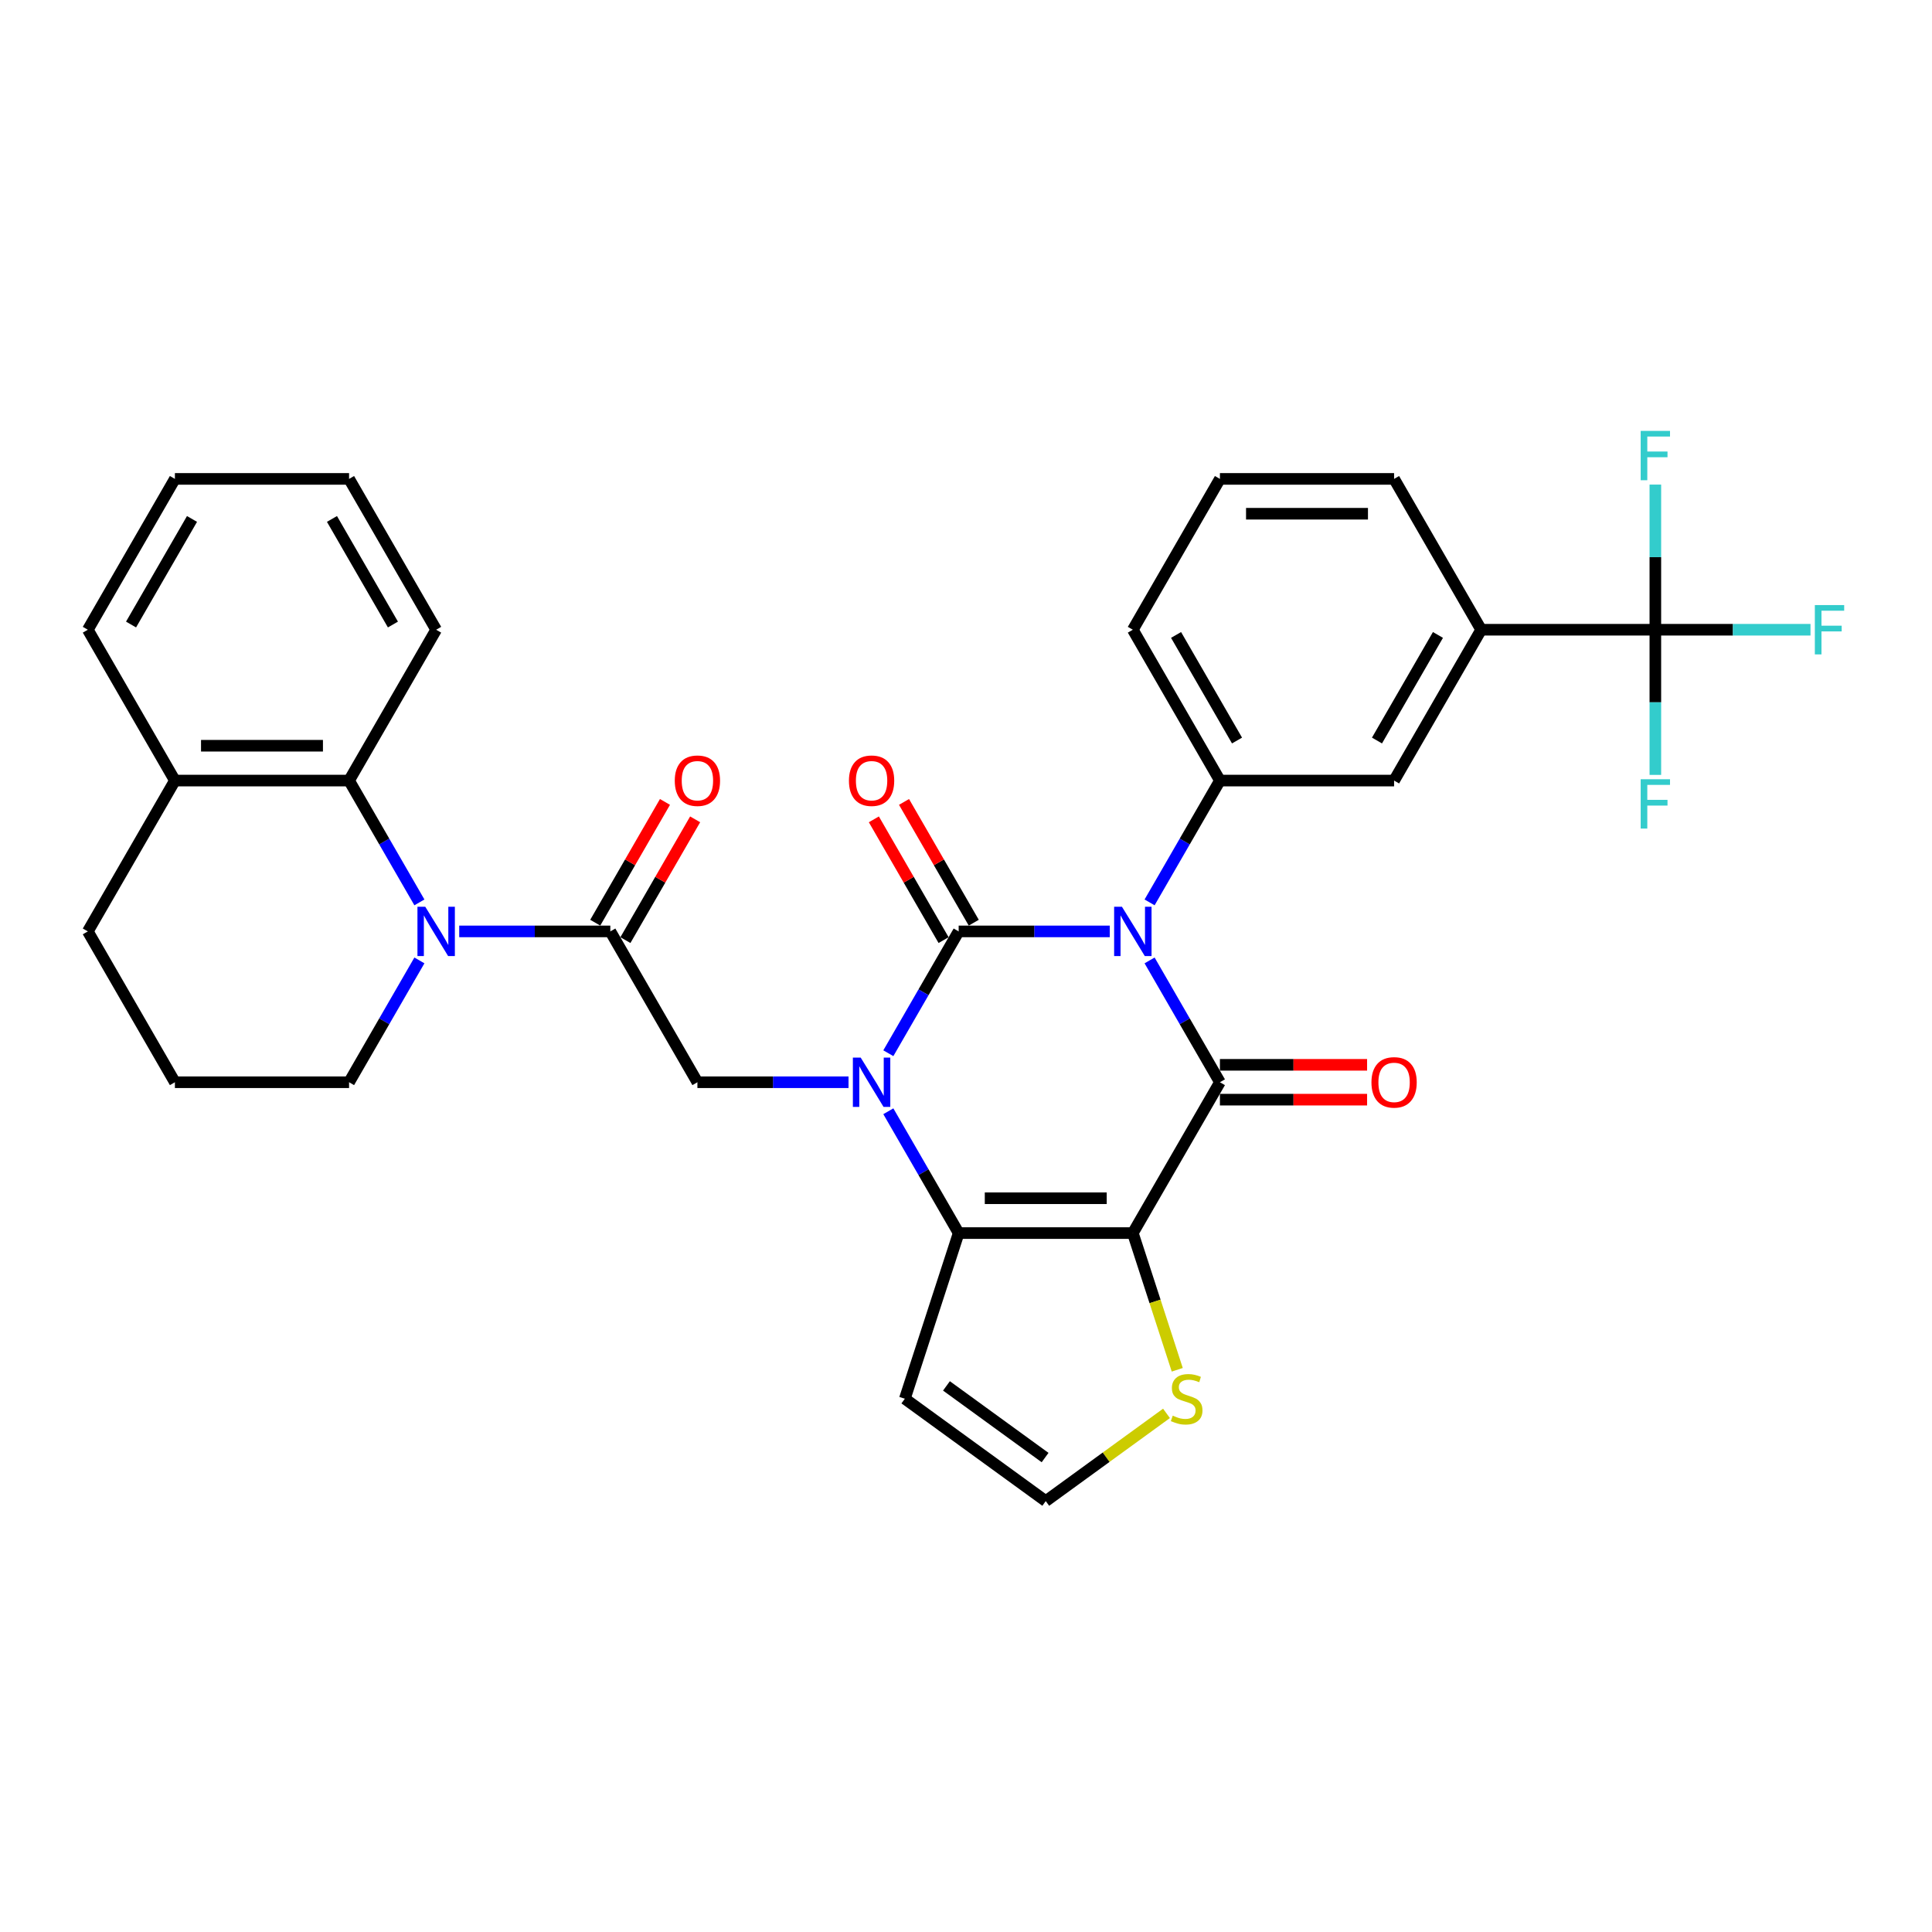 <?xml version='1.0' encoding='iso-8859-1'?>
<svg version='1.1' baseProfile='full'
              xmlns='http://www.w3.org/2000/svg'
                      xmlns:rdkit='http://www.rdkit.org/xml'
                      xmlns:xlink='http://www.w3.org/1999/xlink'
                  xml:space='preserve'
width='1000px' height='1000px' viewBox='0 0 1000 1000'>
<!-- END OF HEADER -->
<rect style='opacity:1.0;fill:#FFFFFF;stroke:none' width='1000' height='1000' x='0' y='0'> </rect>
<path class='bond-0' d='M 574.419,482.094 L 535.312,482.094' style='fill:none;fill-rule:evenodd;stroke:#0000FF;stroke-width:6px;stroke-linecap:butt;stroke-linejoin:miter;stroke-opacity:1' />
<path class='bond-0' d='M 535.312,482.094 L 496.205,482.094' style='fill:none;fill-rule:evenodd;stroke:#000000;stroke-width:6px;stroke-linecap:butt;stroke-linejoin:miter;stroke-opacity:1' />
<path class='bond-2' d='M 595.026,497.113 L 613.228,528.64' style='fill:none;fill-rule:evenodd;stroke:#0000FF;stroke-width:6px;stroke-linecap:butt;stroke-linejoin:miter;stroke-opacity:1' />
<path class='bond-2' d='M 613.228,528.64 L 631.43,560.167' style='fill:none;fill-rule:evenodd;stroke:#000000;stroke-width:6px;stroke-linecap:butt;stroke-linejoin:miter;stroke-opacity:1' />
<path class='bond-7' d='M 595.026,467.075 L 613.228,435.549' style='fill:none;fill-rule:evenodd;stroke:#0000FF;stroke-width:6px;stroke-linecap:butt;stroke-linejoin:miter;stroke-opacity:1' />
<path class='bond-7' d='M 613.228,435.549 L 631.43,404.022' style='fill:none;fill-rule:evenodd;stroke:#000000;stroke-width:6px;stroke-linecap:butt;stroke-linejoin:miter;stroke-opacity:1' />
<path class='bond-1' d='M 496.205,482.094 L 478.003,513.621' style='fill:none;fill-rule:evenodd;stroke:#000000;stroke-width:6px;stroke-linecap:butt;stroke-linejoin:miter;stroke-opacity:1' />
<path class='bond-1' d='M 478.003,513.621 L 459.801,545.148' style='fill:none;fill-rule:evenodd;stroke:#0000FF;stroke-width:6px;stroke-linecap:butt;stroke-linejoin:miter;stroke-opacity:1' />
<path class='bond-15' d='M 504.012,477.587 L 485.966,446.331' style='fill:none;fill-rule:evenodd;stroke:#000000;stroke-width:6px;stroke-linecap:butt;stroke-linejoin:miter;stroke-opacity:1' />
<path class='bond-15' d='M 485.966,446.331 L 467.92,415.075' style='fill:none;fill-rule:evenodd;stroke:#FF0000;stroke-width:6px;stroke-linecap:butt;stroke-linejoin:miter;stroke-opacity:1' />
<path class='bond-15' d='M 488.397,486.602 L 470.352,455.346' style='fill:none;fill-rule:evenodd;stroke:#000000;stroke-width:6px;stroke-linecap:butt;stroke-linejoin:miter;stroke-opacity:1' />
<path class='bond-15' d='M 470.352,455.346 L 452.306,424.09' style='fill:none;fill-rule:evenodd;stroke:#FF0000;stroke-width:6px;stroke-linecap:butt;stroke-linejoin:miter;stroke-opacity:1' />
<path class='bond-8' d='M 439.194,560.167 L 400.087,560.167' style='fill:none;fill-rule:evenodd;stroke:#0000FF;stroke-width:6px;stroke-linecap:butt;stroke-linejoin:miter;stroke-opacity:1' />
<path class='bond-8' d='M 400.087,560.167 L 360.98,560.167' style='fill:none;fill-rule:evenodd;stroke:#000000;stroke-width:6px;stroke-linecap:butt;stroke-linejoin:miter;stroke-opacity:1' />
<path class='bond-33' d='M 459.801,575.186 L 478.003,606.712' style='fill:none;fill-rule:evenodd;stroke:#0000FF;stroke-width:6px;stroke-linecap:butt;stroke-linejoin:miter;stroke-opacity:1' />
<path class='bond-33' d='M 478.003,606.712 L 496.205,638.239' style='fill:none;fill-rule:evenodd;stroke:#000000;stroke-width:6px;stroke-linecap:butt;stroke-linejoin:miter;stroke-opacity:1' />
<path class='bond-3' d='M 631.43,560.167 L 586.355,638.239' style='fill:none;fill-rule:evenodd;stroke:#000000;stroke-width:6px;stroke-linecap:butt;stroke-linejoin:miter;stroke-opacity:1' />
<path class='bond-17' d='M 631.43,569.182 L 669.518,569.182' style='fill:none;fill-rule:evenodd;stroke:#000000;stroke-width:6px;stroke-linecap:butt;stroke-linejoin:miter;stroke-opacity:1' />
<path class='bond-17' d='M 669.518,569.182 L 707.606,569.182' style='fill:none;fill-rule:evenodd;stroke:#FF0000;stroke-width:6px;stroke-linecap:butt;stroke-linejoin:miter;stroke-opacity:1' />
<path class='bond-17' d='M 631.43,551.152 L 669.518,551.152' style='fill:none;fill-rule:evenodd;stroke:#000000;stroke-width:6px;stroke-linecap:butt;stroke-linejoin:miter;stroke-opacity:1' />
<path class='bond-17' d='M 669.518,551.152 L 707.606,551.152' style='fill:none;fill-rule:evenodd;stroke:#FF0000;stroke-width:6px;stroke-linecap:butt;stroke-linejoin:miter;stroke-opacity:1' />
<path class='bond-4' d='M 586.355,638.239 L 496.205,638.239' style='fill:none;fill-rule:evenodd;stroke:#000000;stroke-width:6px;stroke-linecap:butt;stroke-linejoin:miter;stroke-opacity:1' />
<path class='bond-4' d='M 572.832,620.209 L 509.727,620.209' style='fill:none;fill-rule:evenodd;stroke:#000000;stroke-width:6px;stroke-linecap:butt;stroke-linejoin:miter;stroke-opacity:1' />
<path class='bond-11' d='M 586.355,638.239 L 597.85,673.616' style='fill:none;fill-rule:evenodd;stroke:#000000;stroke-width:6px;stroke-linecap:butt;stroke-linejoin:miter;stroke-opacity:1' />
<path class='bond-11' d='M 597.85,673.616 L 609.344,708.994' style='fill:none;fill-rule:evenodd;stroke:#CCCC00;stroke-width:6px;stroke-linecap:butt;stroke-linejoin:miter;stroke-opacity:1' />
<path class='bond-12' d='M 496.205,638.239 L 468.347,723.977' style='fill:none;fill-rule:evenodd;stroke:#000000;stroke-width:6px;stroke-linecap:butt;stroke-linejoin:miter;stroke-opacity:1' />
<path class='bond-5' d='M 237.69,482.094 L 276.798,482.094' style='fill:none;fill-rule:evenodd;stroke:#0000FF;stroke-width:6px;stroke-linecap:butt;stroke-linejoin:miter;stroke-opacity:1' />
<path class='bond-5' d='M 276.798,482.094 L 315.905,482.094' style='fill:none;fill-rule:evenodd;stroke:#000000;stroke-width:6px;stroke-linecap:butt;stroke-linejoin:miter;stroke-opacity:1' />
<path class='bond-10' d='M 217.083,467.075 L 198.881,435.549' style='fill:none;fill-rule:evenodd;stroke:#0000FF;stroke-width:6px;stroke-linecap:butt;stroke-linejoin:miter;stroke-opacity:1' />
<path class='bond-10' d='M 198.881,435.549 L 180.68,404.022' style='fill:none;fill-rule:evenodd;stroke:#000000;stroke-width:6px;stroke-linecap:butt;stroke-linejoin:miter;stroke-opacity:1' />
<path class='bond-23' d='M 217.083,497.113 L 198.881,528.64' style='fill:none;fill-rule:evenodd;stroke:#0000FF;stroke-width:6px;stroke-linecap:butt;stroke-linejoin:miter;stroke-opacity:1' />
<path class='bond-23' d='M 198.881,528.64 L 180.68,560.167' style='fill:none;fill-rule:evenodd;stroke:#000000;stroke-width:6px;stroke-linecap:butt;stroke-linejoin:miter;stroke-opacity:1' />
<path class='bond-6' d='M 315.905,482.094 L 360.98,560.167' style='fill:none;fill-rule:evenodd;stroke:#000000;stroke-width:6px;stroke-linecap:butt;stroke-linejoin:miter;stroke-opacity:1' />
<path class='bond-18' d='M 323.712,486.602 L 341.758,455.346' style='fill:none;fill-rule:evenodd;stroke:#000000;stroke-width:6px;stroke-linecap:butt;stroke-linejoin:miter;stroke-opacity:1' />
<path class='bond-18' d='M 341.758,455.346 L 359.803,424.09' style='fill:none;fill-rule:evenodd;stroke:#FF0000;stroke-width:6px;stroke-linecap:butt;stroke-linejoin:miter;stroke-opacity:1' />
<path class='bond-18' d='M 308.097,477.587 L 326.143,446.331' style='fill:none;fill-rule:evenodd;stroke:#000000;stroke-width:6px;stroke-linecap:butt;stroke-linejoin:miter;stroke-opacity:1' />
<path class='bond-18' d='M 326.143,446.331 L 344.189,415.075' style='fill:none;fill-rule:evenodd;stroke:#FF0000;stroke-width:6px;stroke-linecap:butt;stroke-linejoin:miter;stroke-opacity:1' />
<path class='bond-14' d='M 631.43,404.022 L 721.58,404.022' style='fill:none;fill-rule:evenodd;stroke:#000000;stroke-width:6px;stroke-linecap:butt;stroke-linejoin:miter;stroke-opacity:1' />
<path class='bond-24' d='M 631.43,404.022 L 586.355,325.95' style='fill:none;fill-rule:evenodd;stroke:#000000;stroke-width:6px;stroke-linecap:butt;stroke-linejoin:miter;stroke-opacity:1' />
<path class='bond-24' d='M 640.283,383.296 L 608.73,328.646' style='fill:none;fill-rule:evenodd;stroke:#000000;stroke-width:6px;stroke-linecap:butt;stroke-linejoin:miter;stroke-opacity:1' />
<path class='bond-9' d='M 856.805,325.95 L 766.655,325.95' style='fill:none;fill-rule:evenodd;stroke:#000000;stroke-width:6px;stroke-linecap:butt;stroke-linejoin:miter;stroke-opacity:1' />
<path class='bond-20' d='M 856.805,325.95 L 896.958,325.95' style='fill:none;fill-rule:evenodd;stroke:#000000;stroke-width:6px;stroke-linecap:butt;stroke-linejoin:miter;stroke-opacity:1' />
<path class='bond-20' d='M 896.958,325.95 L 937.11,325.95' style='fill:none;fill-rule:evenodd;stroke:#33CCCC;stroke-width:6px;stroke-linecap:butt;stroke-linejoin:miter;stroke-opacity:1' />
<path class='bond-21' d='M 856.805,325.95 L 856.805,363.515' style='fill:none;fill-rule:evenodd;stroke:#000000;stroke-width:6px;stroke-linecap:butt;stroke-linejoin:miter;stroke-opacity:1' />
<path class='bond-21' d='M 856.805,363.515 L 856.805,401.081' style='fill:none;fill-rule:evenodd;stroke:#33CCCC;stroke-width:6px;stroke-linecap:butt;stroke-linejoin:miter;stroke-opacity:1' />
<path class='bond-22' d='M 856.805,325.95 L 856.805,288.384' style='fill:none;fill-rule:evenodd;stroke:#000000;stroke-width:6px;stroke-linecap:butt;stroke-linejoin:miter;stroke-opacity:1' />
<path class='bond-22' d='M 856.805,288.384 L 856.805,250.819' style='fill:none;fill-rule:evenodd;stroke:#33CCCC;stroke-width:6px;stroke-linecap:butt;stroke-linejoin:miter;stroke-opacity:1' />
<path class='bond-19' d='M 180.68,404.022 L 90.53,404.022' style='fill:none;fill-rule:evenodd;stroke:#000000;stroke-width:6px;stroke-linecap:butt;stroke-linejoin:miter;stroke-opacity:1' />
<path class='bond-19' d='M 167.157,385.992 L 104.052,385.992' style='fill:none;fill-rule:evenodd;stroke:#000000;stroke-width:6px;stroke-linecap:butt;stroke-linejoin:miter;stroke-opacity:1' />
<path class='bond-25' d='M 180.68,404.022 L 225.755,325.95' style='fill:none;fill-rule:evenodd;stroke:#000000;stroke-width:6px;stroke-linecap:butt;stroke-linejoin:miter;stroke-opacity:1' />
<path class='bond-16' d='M 603.773,731.561 L 572.526,754.263' style='fill:none;fill-rule:evenodd;stroke:#CCCC00;stroke-width:6px;stroke-linecap:butt;stroke-linejoin:miter;stroke-opacity:1' />
<path class='bond-16' d='M 572.526,754.263 L 541.28,776.965' style='fill:none;fill-rule:evenodd;stroke:#000000;stroke-width:6px;stroke-linecap:butt;stroke-linejoin:miter;stroke-opacity:1' />
<path class='bond-35' d='M 468.347,723.977 L 541.28,776.965' style='fill:none;fill-rule:evenodd;stroke:#000000;stroke-width:6px;stroke-linecap:butt;stroke-linejoin:miter;stroke-opacity:1' />
<path class='bond-35' d='M 489.885,717.338 L 540.938,754.43' style='fill:none;fill-rule:evenodd;stroke:#000000;stroke-width:6px;stroke-linecap:butt;stroke-linejoin:miter;stroke-opacity:1' />
<path class='bond-13' d='M 766.655,325.95 L 721.58,404.022' style='fill:none;fill-rule:evenodd;stroke:#000000;stroke-width:6px;stroke-linecap:butt;stroke-linejoin:miter;stroke-opacity:1' />
<path class='bond-13' d='M 744.279,328.646 L 712.727,383.296' style='fill:none;fill-rule:evenodd;stroke:#000000;stroke-width:6px;stroke-linecap:butt;stroke-linejoin:miter;stroke-opacity:1' />
<path class='bond-34' d='M 766.655,325.95 L 721.58,247.878' style='fill:none;fill-rule:evenodd;stroke:#000000;stroke-width:6px;stroke-linecap:butt;stroke-linejoin:miter;stroke-opacity:1' />
<path class='bond-30' d='M 90.53,404.022 L 45.455,325.95' style='fill:none;fill-rule:evenodd;stroke:#000000;stroke-width:6px;stroke-linecap:butt;stroke-linejoin:miter;stroke-opacity:1' />
<path class='bond-36' d='M 90.53,404.022 L 45.455,482.094' style='fill:none;fill-rule:evenodd;stroke:#000000;stroke-width:6px;stroke-linecap:butt;stroke-linejoin:miter;stroke-opacity:1' />
<path class='bond-27' d='M 180.68,560.167 L 90.53,560.167' style='fill:none;fill-rule:evenodd;stroke:#000000;stroke-width:6px;stroke-linecap:butt;stroke-linejoin:miter;stroke-opacity:1' />
<path class='bond-28' d='M 586.355,325.95 L 631.43,247.878' style='fill:none;fill-rule:evenodd;stroke:#000000;stroke-width:6px;stroke-linecap:butt;stroke-linejoin:miter;stroke-opacity:1' />
<path class='bond-31' d='M 225.755,325.95 L 180.68,247.878' style='fill:none;fill-rule:evenodd;stroke:#000000;stroke-width:6px;stroke-linecap:butt;stroke-linejoin:miter;stroke-opacity:1' />
<path class='bond-31' d='M 203.379,323.254 L 171.826,268.604' style='fill:none;fill-rule:evenodd;stroke:#000000;stroke-width:6px;stroke-linecap:butt;stroke-linejoin:miter;stroke-opacity:1' />
<path class='bond-26' d='M 721.58,247.878 L 631.43,247.878' style='fill:none;fill-rule:evenodd;stroke:#000000;stroke-width:6px;stroke-linecap:butt;stroke-linejoin:miter;stroke-opacity:1' />
<path class='bond-26' d='M 708.057,265.908 L 644.952,265.908' style='fill:none;fill-rule:evenodd;stroke:#000000;stroke-width:6px;stroke-linecap:butt;stroke-linejoin:miter;stroke-opacity:1' />
<path class='bond-29' d='M 90.53,560.167 L 45.455,482.094' style='fill:none;fill-rule:evenodd;stroke:#000000;stroke-width:6px;stroke-linecap:butt;stroke-linejoin:miter;stroke-opacity:1' />
<path class='bond-37' d='M 45.455,325.95 L 90.53,247.878' style='fill:none;fill-rule:evenodd;stroke:#000000;stroke-width:6px;stroke-linecap:butt;stroke-linejoin:miter;stroke-opacity:1' />
<path class='bond-37' d='M 67.83,323.254 L 99.383,268.604' style='fill:none;fill-rule:evenodd;stroke:#000000;stroke-width:6px;stroke-linecap:butt;stroke-linejoin:miter;stroke-opacity:1' />
<path class='bond-32' d='M 180.68,247.878 L 90.53,247.878' style='fill:none;fill-rule:evenodd;stroke:#000000;stroke-width:6px;stroke-linecap:butt;stroke-linejoin:miter;stroke-opacity:1' />
<path  class='atom-0' d='M 580.711 469.329
L 589.077 482.852
Q 589.907 484.186, 591.241 486.602
Q 592.575 489.018, 592.647 489.162
L 592.647 469.329
L 596.037 469.329
L 596.037 494.86
L 592.539 494.86
L 583.56 480.075
Q 582.514 478.344, 581.396 476.361
Q 580.315 474.377, 579.99 473.764
L 579.99 494.86
L 576.673 494.86
L 576.673 469.329
L 580.711 469.329
' fill='#0000FF'/>
<path  class='atom-2' d='M 445.486 547.401
L 453.852 560.924
Q 454.682 562.258, 456.016 564.674
Q 457.35 567.09, 457.422 567.234
L 457.422 547.401
L 460.812 547.401
L 460.812 572.932
L 457.314 572.932
L 448.335 558.147
Q 447.289 556.416, 446.171 554.433
Q 445.09 552.45, 444.765 551.837
L 444.765 572.932
L 441.448 572.932
L 441.448 547.401
L 445.486 547.401
' fill='#0000FF'/>
<path  class='atom-6' d='M 220.111 469.329
L 228.477 482.852
Q 229.307 484.186, 230.641 486.602
Q 231.975 489.018, 232.047 489.162
L 232.047 469.329
L 235.437 469.329
L 235.437 494.86
L 231.939 494.86
L 222.96 480.075
Q 221.914 478.344, 220.796 476.361
Q 219.715 474.377, 219.39 473.764
L 219.39 494.86
L 216.072 494.86
L 216.072 469.329
L 220.111 469.329
' fill='#0000FF'/>
<path  class='atom-12' d='M 607.001 732.739
Q 607.289 732.847, 608.479 733.352
Q 609.669 733.857, 610.967 734.182
Q 612.301 734.47, 613.6 734.47
Q 616.016 734.47, 617.422 733.316
Q 618.828 732.126, 618.828 730.071
Q 618.828 728.664, 618.107 727.799
Q 617.422 726.933, 616.34 726.465
Q 615.258 725.996, 613.455 725.455
Q 611.184 724.77, 609.813 724.121
Q 608.479 723.472, 607.505 722.101
Q 606.568 720.731, 606.568 718.423
Q 606.568 715.214, 608.731 713.231
Q 610.931 711.247, 615.258 711.247
Q 618.215 711.247, 621.569 712.654
L 620.739 715.43
Q 617.674 714.168, 615.367 714.168
Q 612.878 714.168, 611.508 715.214
Q 610.138 716.224, 610.174 717.991
Q 610.174 719.361, 610.859 720.19
Q 611.58 721.02, 612.59 721.488
Q 613.636 721.957, 615.367 722.498
Q 617.674 723.219, 619.045 723.94
Q 620.415 724.662, 621.389 726.14
Q 622.398 727.583, 622.398 730.071
Q 622.398 733.605, 620.018 735.516
Q 617.674 737.391, 613.744 737.391
Q 611.472 737.391, 609.741 736.886
Q 608.046 736.417, 606.027 735.588
L 607.001 732.739
' fill='#CCCC00'/>
<path  class='atom-16' d='M 439.41 404.094
Q 439.41 397.964, 442.439 394.538
Q 445.468 391.113, 451.13 391.113
Q 456.791 391.113, 459.82 394.538
Q 462.849 397.964, 462.849 404.094
Q 462.849 410.297, 459.784 413.83
Q 456.719 417.328, 451.13 417.328
Q 445.504 417.328, 442.439 413.83
Q 439.41 410.333, 439.41 404.094
M 451.13 414.443
Q 455.024 414.443, 457.116 411.847
Q 459.243 409.215, 459.243 404.094
Q 459.243 399.082, 457.116 396.558
Q 455.024 393.997, 451.13 393.997
Q 447.235 393.997, 445.108 396.522
Q 443.016 399.046, 443.016 404.094
Q 443.016 409.251, 445.108 411.847
Q 447.235 414.443, 451.13 414.443
' fill='#FF0000'/>
<path  class='atom-18' d='M 709.86 560.239
Q 709.86 554.108, 712.889 550.683
Q 715.918 547.257, 721.58 547.257
Q 727.241 547.257, 730.27 550.683
Q 733.299 554.108, 733.299 560.239
Q 733.299 566.441, 730.234 569.975
Q 727.169 573.473, 721.58 573.473
Q 715.954 573.473, 712.889 569.975
Q 709.86 566.477, 709.86 560.239
M 721.58 570.588
Q 725.474 570.588, 727.566 567.992
Q 729.693 565.359, 729.693 560.239
Q 729.693 555.226, 727.566 552.702
Q 725.474 550.142, 721.58 550.142
Q 717.685 550.142, 715.558 552.666
Q 713.466 555.19, 713.466 560.239
Q 713.466 565.395, 715.558 567.992
Q 717.685 570.588, 721.58 570.588
' fill='#FF0000'/>
<path  class='atom-19' d='M 349.26 404.094
Q 349.26 397.964, 352.289 394.538
Q 355.318 391.113, 360.98 391.113
Q 366.641 391.113, 369.67 394.538
Q 372.699 397.964, 372.699 404.094
Q 372.699 410.297, 369.634 413.83
Q 366.569 417.328, 360.98 417.328
Q 355.354 417.328, 352.289 413.83
Q 349.26 410.333, 349.26 404.094
M 360.98 414.443
Q 364.874 414.443, 366.966 411.847
Q 369.093 409.215, 369.093 404.094
Q 369.093 399.082, 366.966 396.558
Q 364.874 393.997, 360.98 393.997
Q 357.085 393.997, 354.958 396.522
Q 352.866 399.046, 352.866 404.094
Q 352.866 409.251, 354.958 411.847
Q 357.085 414.443, 360.98 414.443
' fill='#FF0000'/>
<path  class='atom-21' d='M 939.364 313.185
L 954.545 313.185
L 954.545 316.106
L 942.79 316.106
L 942.79 323.858
L 953.247 323.858
L 953.247 326.815
L 942.79 326.815
L 942.79 338.715
L 939.364 338.715
L 939.364 313.185
' fill='#33CCCC'/>
<path  class='atom-22' d='M 849.214 403.335
L 864.395 403.335
L 864.395 406.256
L 852.64 406.256
L 852.64 414.008
L 863.097 414.008
L 863.097 416.965
L 852.64 416.965
L 852.64 428.865
L 849.214 428.865
L 849.214 403.335
' fill='#33CCCC'/>
<path  class='atom-23' d='M 849.214 223.035
L 864.395 223.035
L 864.395 225.955
L 852.64 225.955
L 852.64 233.708
L 863.097 233.708
L 863.097 236.665
L 852.64 236.665
L 852.64 248.565
L 849.214 248.565
L 849.214 223.035
' fill='#33CCCC'/>
</svg>

